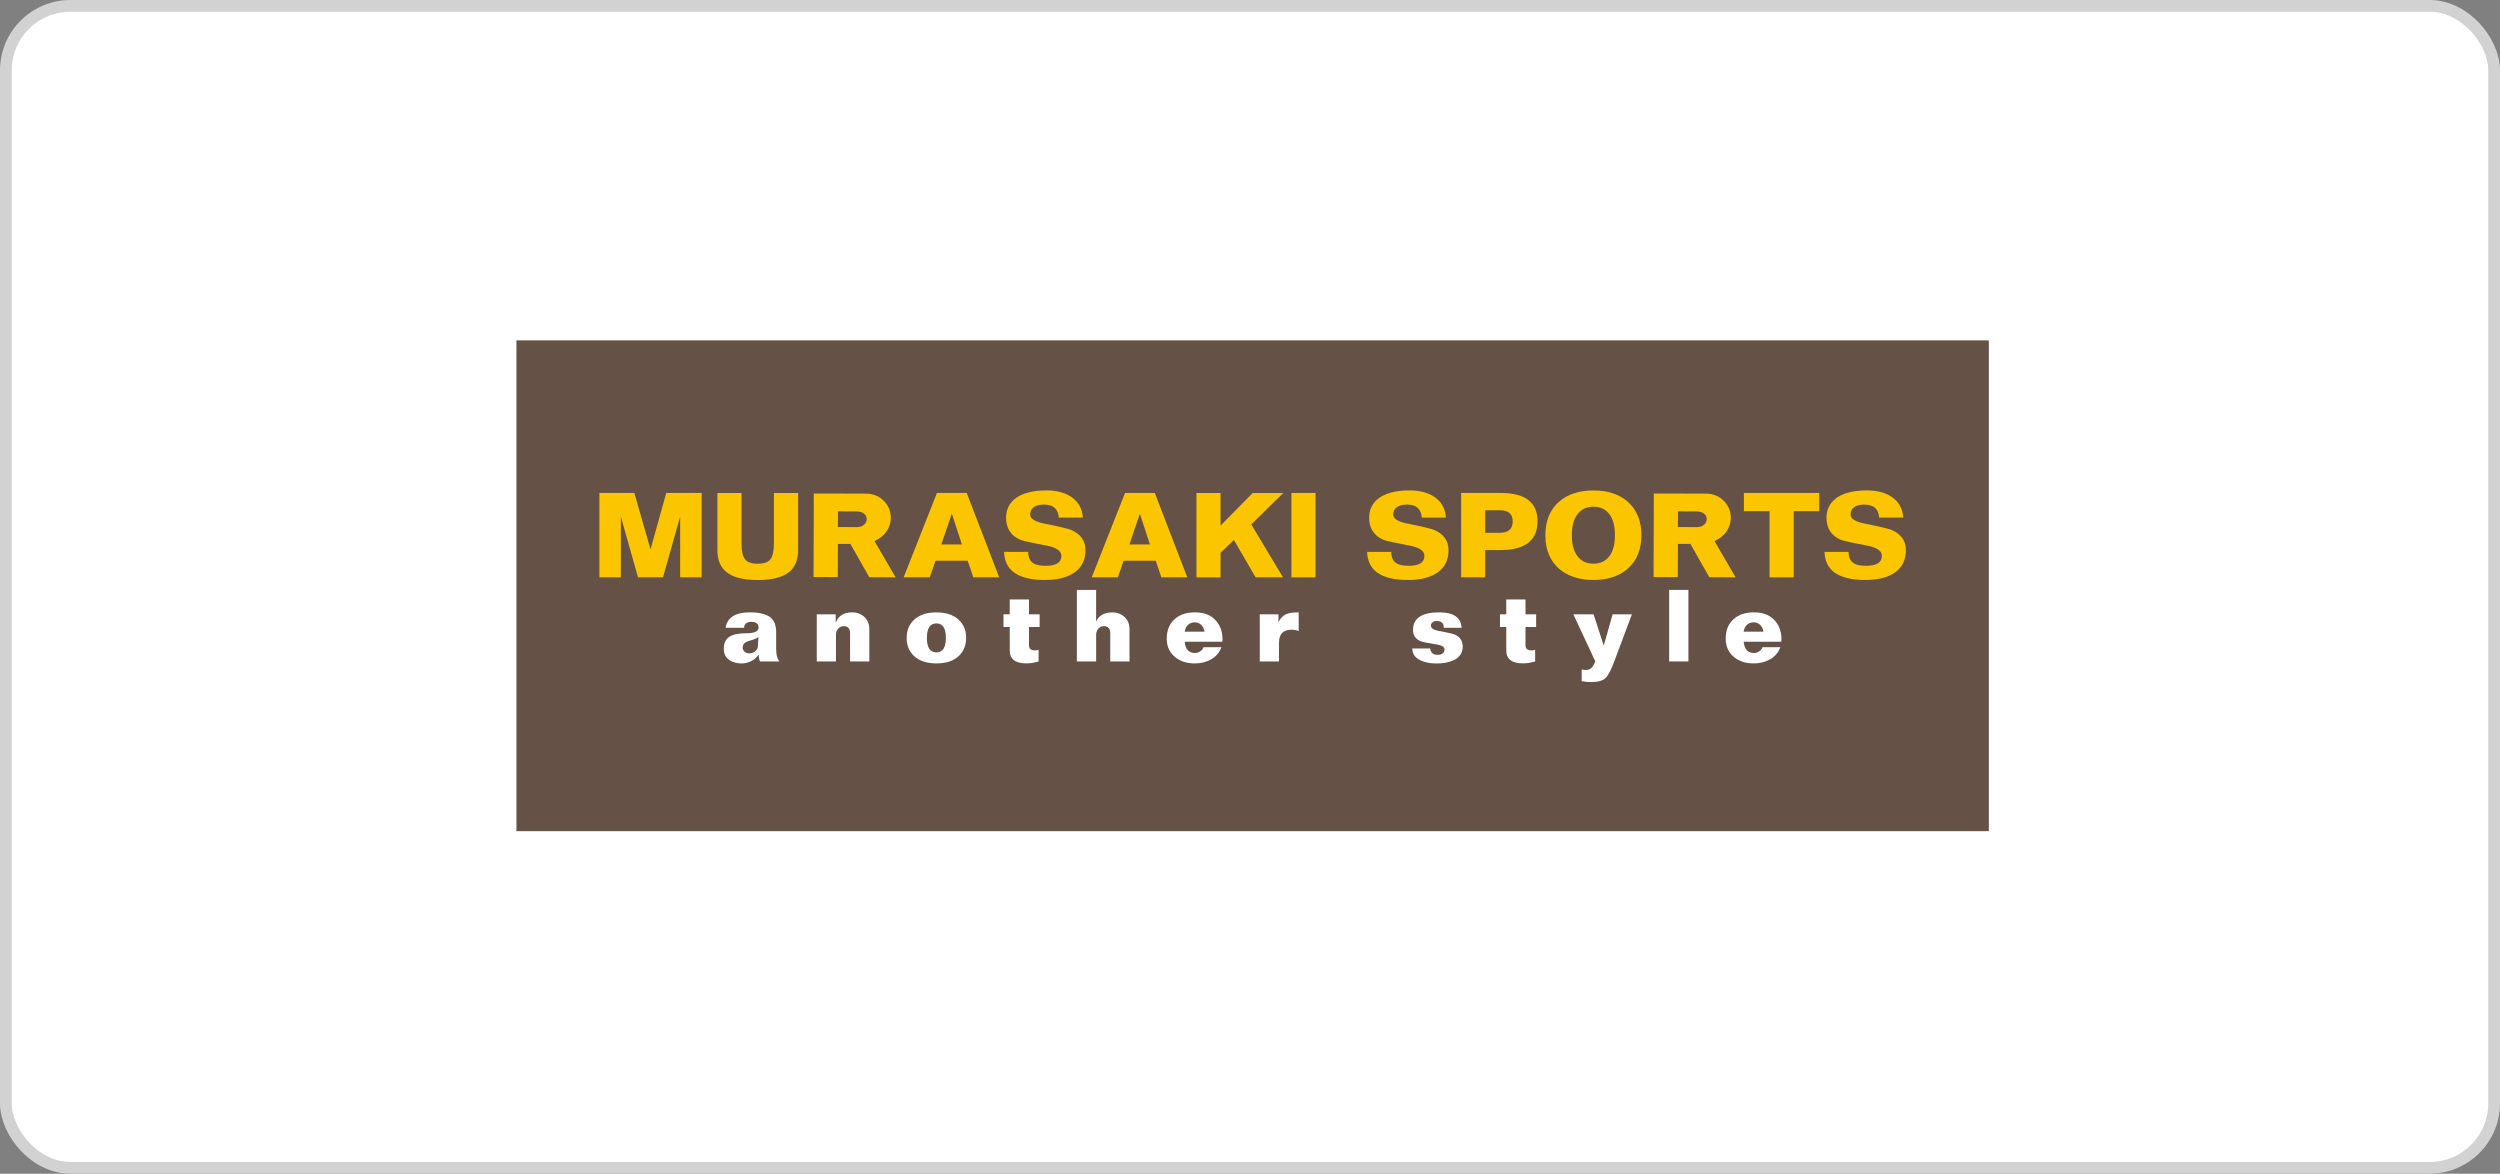 <svg width="213" height="100" viewBox="0 0 213 100" fill="none" xmlns="http://www.w3.org/2000/svg">
<rect x="0" y="0" width="213" height="100" fill="#808080" stroke="none"/>
<rect x="0.5" y="0.5" width="212" height="99" rx="5.5" fill="white" stroke="#D2D2D2"/>
<path d="M169.448 29H44V70.815H169.448V29Z" fill="#665146"/>
<path d="M63.391 53.487H61.82C61.961 52.612 62.651 52.173 63.883 52.173C64.715 52.173 65.311 52.324 65.668 52.625C65.975 52.891 66.129 53.302 66.129 53.854V55.303C66.129 55.798 66.223 56.147 66.411 56.354H64.755C64.699 56.256 64.658 56.065 64.636 55.786H64.617C64.464 56.034 64.235 56.225 63.928 56.363C63.683 56.47 63.444 56.526 63.209 56.526C62.833 56.526 62.51 56.448 62.237 56.297C61.854 56.075 61.666 55.736 61.666 55.275C61.666 54.814 61.814 54.488 62.112 54.274C62.406 54.061 62.889 53.955 63.564 53.955C64.276 53.955 64.63 53.794 64.63 53.475C64.63 53.155 64.429 52.979 64.025 52.979C63.62 52.979 63.41 53.148 63.394 53.487H63.391ZM64.57 55.096L64.621 54.262C64.536 54.353 64.37 54.434 64.119 54.51C63.818 54.6 63.626 54.669 63.548 54.713C63.366 54.817 63.275 54.964 63.275 55.165C63.275 55.312 63.332 55.432 63.441 55.526C63.551 55.62 63.68 55.667 63.821 55.667C64.018 55.667 64.191 55.61 64.335 55.494C64.479 55.378 64.558 55.247 64.57 55.099V55.096Z" fill="white"/>
<path d="M71.228 56.354H69.588V52.343H71.2V53.023H71.225C71.429 52.459 71.893 52.173 72.621 52.173C72.994 52.173 73.32 52.289 73.599 52.524C73.91 52.791 74.067 53.152 74.067 53.606V56.354H72.426V53.955C72.426 53.55 72.245 53.349 71.881 53.349C71.692 53.349 71.536 53.421 71.413 53.562C71.288 53.704 71.225 53.873 71.225 54.067V56.354H71.228Z" fill="white"/>
<path d="M82.315 54.35C82.315 54.986 82.105 55.501 81.684 55.893C81.236 56.313 80.603 56.523 79.781 56.523C78.959 56.523 78.329 56.313 77.877 55.893C77.457 55.501 77.247 54.986 77.247 54.35C77.247 53.713 77.457 53.199 77.877 52.807C78.326 52.387 78.959 52.176 79.781 52.176C80.603 52.176 81.236 52.387 81.684 52.807C82.105 53.199 82.315 53.713 82.315 54.35ZM78.972 54.35C78.972 55.172 79.241 55.582 79.781 55.582C80.32 55.582 80.59 55.172 80.59 54.35C80.59 53.528 80.32 53.114 79.781 53.114C79.241 53.114 78.972 53.525 78.972 54.35Z" fill="white"/>
<path d="M85.492 52.343H86.028V51.076H87.668V52.343H88.575V53.422H87.668V54.98C87.668 55.269 87.838 55.413 88.173 55.413C88.305 55.413 88.408 55.397 88.49 55.363V56.351C88.135 56.464 87.79 56.52 87.449 56.52C86.502 56.52 86.031 56.153 86.031 55.422V53.418H85.495V52.34L85.492 52.343Z" fill="white"/>
<path d="M93.389 56.354H91.749V50.26H93.389V53.017H93.364C93.586 52.456 94.057 52.173 94.781 52.173C95.158 52.173 95.484 52.289 95.763 52.525C96.076 52.791 96.233 53.152 96.233 53.607V56.354H94.593V53.955C94.593 53.55 94.411 53.349 94.047 53.349C93.859 53.349 93.702 53.422 93.58 53.563C93.455 53.704 93.392 53.873 93.392 54.068V56.354H93.389Z" fill="white"/>
<path d="M102.543 55.14H104.061C103.901 55.595 103.6 55.946 103.158 56.191C102.76 56.413 102.305 56.523 101.794 56.523C101.122 56.523 100.567 56.347 100.131 55.993C99.648 55.607 99.407 55.08 99.407 54.416C99.407 53.697 99.636 53.142 100.088 52.744C100.514 52.364 101.088 52.173 101.809 52.173C102.647 52.173 103.271 52.443 103.685 52.985C104.042 53.446 104.196 54.011 104.146 54.676H100.937C100.994 55.316 101.286 55.636 101.806 55.636C101.972 55.636 102.123 55.588 102.258 55.498C102.393 55.407 102.487 55.287 102.54 55.14H102.543ZM100.941 53.82H102.625C102.596 53.591 102.506 53.403 102.355 53.249C102.204 53.098 102.013 53.023 101.787 53.023C101.562 53.023 101.361 53.098 101.21 53.246C101.06 53.393 100.969 53.584 100.941 53.82Z" fill="white"/>
<path d="M108.973 56.354H107.332V52.343H108.925V53.007C109.095 52.684 109.299 52.465 109.531 52.349C109.763 52.233 110.136 52.173 110.647 52.173V53.76C110.459 53.688 110.261 53.65 110.051 53.65C109.33 53.65 108.969 54.023 108.969 54.767V56.354H108.973Z" fill="white"/>
<path d="M120.322 55.25H121.843C121.872 55.428 121.934 55.563 122.035 55.654C122.135 55.745 122.276 55.792 122.458 55.792C122.869 55.792 123.073 55.632 123.073 55.316C123.073 55.112 122.841 54.974 122.38 54.905C121.661 54.792 121.229 54.704 121.081 54.648C120.62 54.472 120.388 54.146 120.388 53.675C120.388 52.675 121.135 52.173 122.627 52.173C123.844 52.173 124.478 52.612 124.525 53.487H123.004C123.019 53.312 122.979 53.17 122.881 53.07C122.781 52.967 122.643 52.913 122.467 52.907C122.333 52.901 122.21 52.926 122.11 52.985C121.978 53.061 121.915 53.164 121.915 53.302C121.915 53.525 122.151 53.678 122.615 53.763C123.349 53.901 123.788 53.998 123.923 54.055C124.39 54.252 124.625 54.6 124.625 55.096C124.625 55.592 124.374 55.996 123.872 56.241C123.484 56.435 122.991 56.529 122.395 56.529C121.872 56.529 121.423 56.445 121.053 56.272C120.567 56.049 120.329 55.711 120.329 55.256L120.322 55.25Z" fill="white"/>
<path d="M127.796 52.343H128.332V51.076H129.972V52.343H130.879V53.422H129.972V54.98C129.972 55.269 130.142 55.413 130.477 55.413C130.609 55.413 130.713 55.397 130.794 55.363V56.351C130.443 56.464 130.095 56.52 129.753 56.52C128.809 56.52 128.335 56.153 128.335 55.422V53.418H127.799V52.34L127.796 52.343Z" fill="white"/>
<path d="M137.396 52.343H139.036L137.534 56.354C137.255 57.1 137.004 57.574 136.784 57.778C136.546 58.001 136.132 58.11 135.545 58.11C135.288 58.11 135.028 58.085 134.761 58.035V57.028C134.88 57.066 134.99 57.085 135.094 57.085C135.291 57.085 135.451 57.031 135.567 56.928C135.683 56.824 135.802 56.63 135.922 56.351L134.052 52.343H135.774L136.627 54.971H136.646L137.396 52.343Z" fill="white"/>
<path d="M143.853 56.354H142.213V50.26H143.853V56.354Z" fill="white"/>
<path d="M150.166 55.14H151.684C151.524 55.595 151.223 55.946 150.781 56.191C150.383 56.413 149.928 56.523 149.417 56.523C148.746 56.523 148.19 56.347 147.754 55.993C147.272 55.607 147.03 55.08 147.03 54.416C147.03 53.697 147.256 53.142 147.711 52.744C148.137 52.364 148.711 52.173 149.432 52.173C150.27 52.173 150.894 52.443 151.308 52.985C151.665 53.446 151.819 54.011 151.769 54.676H148.564C148.62 55.316 148.912 55.636 149.432 55.636C149.599 55.636 149.749 55.588 149.884 55.498C150.019 55.407 150.113 55.287 150.166 55.14ZM148.564 53.82H150.245C150.216 53.591 150.125 53.403 149.975 53.249C149.824 53.098 149.633 53.023 149.407 53.023C149.181 53.023 148.981 53.098 148.83 53.246C148.68 53.393 148.589 53.584 148.56 53.82H148.564Z" fill="white"/>
<path d="M52.9 49.191H51.069V41.999H54.048L55.416 46.776H55.434L56.764 41.999H59.781V49.191H57.95V44.013L56.488 49.191H54.359L52.897 44.013V49.191H52.9Z" fill="#FBC600"/>
<path d="M61.123 42.003H63.178V46.287C63.178 46.939 63.275 47.391 63.476 47.648C63.673 47.902 64.034 48.03 64.558 48.03C65.081 48.03 65.442 47.902 65.64 47.648C65.837 47.394 65.938 46.939 65.938 46.287V42.003H68.001V46.858C68.001 47.676 67.757 48.294 67.267 48.711C66.709 49.181 65.806 49.417 64.558 49.417C63.309 49.417 62.409 49.181 61.857 48.711C61.368 48.303 61.123 47.685 61.123 46.858V42.003Z" fill="#FBC600"/>
<path d="M75.324 42.699C75.707 43.094 75.898 43.568 75.898 44.12C75.898 44.521 75.785 44.894 75.556 45.236C75.315 45.606 74.967 45.895 74.509 46.102L76.309 49.191L74.063 49.181L72.454 46.343H71.388L71.379 49.172L69.315 49.163L69.337 42.047L73.747 42.056C74.393 42.056 74.92 42.269 75.327 42.699H75.324ZM73.612 44.712C73.765 44.578 73.844 44.421 73.844 44.239C73.844 44.057 73.775 43.903 73.634 43.775C73.468 43.64 73.245 43.574 72.969 43.574L71.398 43.565L71.388 44.904L72.969 44.913C73.245 44.913 73.458 44.847 73.612 44.712Z" fill="#FBC600"/>
<path d="M79.213 49.191H76.99L79.828 41.999H82.365L85.134 49.191H82.929L82.447 47.773H79.709L79.216 49.191H79.213ZM81.085 43.793L80.201 46.387H81.954L81.107 43.793H81.085Z" fill="#FBC600"/>
<path d="M92.263 44.098H90.209C90.149 43.361 89.735 42.991 88.97 42.991C88.204 42.991 87.772 43.276 87.772 43.847C87.772 44.195 88.176 44.452 88.989 44.612C90.249 44.866 91.008 45.048 91.265 45.155C92.078 45.503 92.482 46.077 92.482 46.876C92.482 47.676 92.181 48.322 91.576 48.758C90.971 49.194 90.121 49.414 89.02 49.414C86.752 49.414 85.595 48.614 85.548 47.017H87.602C87.602 47.507 87.769 47.846 88.104 48.024C88.317 48.147 88.65 48.206 89.101 48.206C89.986 48.206 90.431 47.924 90.431 47.359C90.431 46.942 90.023 46.654 89.211 46.494C87.916 46.252 87.157 46.083 86.934 45.992C86.122 45.638 85.718 45.007 85.718 44.101C85.718 43.464 85.953 42.944 86.423 42.539C87.019 42.037 87.935 41.783 89.17 41.783C89.995 41.783 90.685 41.959 91.234 42.307C91.864 42.715 92.206 43.314 92.263 44.098Z" fill="#FBC600"/>
<path d="M95.239 49.191H93.015L95.854 41.999H98.391L101.157 49.191H98.952L98.469 47.773H95.731L95.239 49.191ZM97.111 43.793L96.224 46.387H97.974L97.127 43.793H97.108H97.111Z" fill="#FBC600"/>
<path d="M103.992 47.102V49.194H101.938V42.003H103.992V44.781L106.73 42.003H109.336L106.608 44.681L109.314 49.191H106.978L105.127 46.001L103.989 47.102H103.992Z" fill="#FBC600"/>
<path d="M110.029 49.191V41.999H112.084V49.191H110.029Z" fill="#FBC600"/>
<path d="M123.195 44.098H121.141C121.081 43.361 120.667 42.991 119.902 42.991C119.137 42.991 118.704 43.276 118.704 43.847C118.704 44.195 119.109 44.452 119.921 44.612C121.182 44.866 121.941 45.048 122.198 45.155C123.01 45.503 123.415 46.077 123.415 46.876C123.415 47.676 123.114 48.322 122.508 48.758C121.906 49.194 121.053 49.414 119.952 49.414C117.685 49.414 116.524 48.614 116.48 47.017H118.535C118.535 47.507 118.704 47.846 119.036 48.024C119.253 48.147 119.582 48.206 120.034 48.206C120.918 48.206 121.36 47.924 121.36 47.359C121.36 46.942 120.956 46.654 120.14 46.494C118.845 46.252 118.086 46.083 117.867 45.992C117.054 45.638 116.65 45.007 116.65 44.101C116.65 43.464 116.885 42.944 117.355 42.539C117.951 42.037 118.87 41.783 120.103 41.783C120.928 41.783 121.618 41.959 122.166 42.307C122.797 42.715 123.139 43.314 123.192 44.098H123.195Z" fill="#FBC600"/>
<path d="M124.487 49.191V41.999H127.858C129.953 41.999 130.998 42.806 130.998 44.417C130.998 46.029 129.95 46.864 127.858 46.864H126.538V49.188H124.484L124.487 49.191ZM126.541 43.474V45.396H127.767C128.514 45.396 128.884 45.07 128.884 44.421C128.884 43.772 128.511 43.474 127.767 43.474H126.541Z" fill="#FBC600"/>
<path d="M139.848 45.6C139.848 46.82 139.459 47.773 138.681 48.457C137.951 49.093 136.975 49.413 135.762 49.413C134.548 49.413 133.563 49.093 132.832 48.457C132.055 47.773 131.666 46.82 131.666 45.6C131.666 44.38 132.055 43.426 132.832 42.743C133.563 42.106 134.542 41.786 135.762 41.786C136.982 41.786 137.951 42.106 138.681 42.743C139.459 43.426 139.848 44.38 139.848 45.6ZM133.921 45.6C133.921 46.387 134.087 46.986 134.413 47.403C134.742 47.82 135.191 48.027 135.762 48.027C136.332 48.027 136.781 47.82 137.107 47.403C137.43 46.986 137.593 46.387 137.593 45.6C137.593 44.813 137.43 44.214 137.107 43.796C136.781 43.379 136.332 43.172 135.762 43.172C135.191 43.172 134.742 43.379 134.413 43.796C134.084 44.214 133.921 44.813 133.921 45.6Z" fill="#FBC600"/>
<path d="M146.892 42.699C147.275 43.094 147.466 43.568 147.466 44.12C147.466 44.521 147.353 44.894 147.124 45.236C146.883 45.606 146.535 45.895 146.077 46.102L147.877 49.191L145.634 49.181L144.026 46.343H142.959L142.95 49.172L140.886 49.163L140.905 42.047L145.315 42.056C145.957 42.056 146.484 42.269 146.892 42.699ZM145.18 44.712C145.333 44.578 145.412 44.421 145.412 44.239C145.412 44.057 145.343 43.903 145.202 43.775C145.032 43.64 144.813 43.574 144.537 43.574L142.966 43.565L142.956 44.904L144.537 44.913C144.813 44.913 145.026 44.847 145.18 44.712Z" fill="#FBC600"/>
<path d="M152.819 49.191H150.765V43.552H148.579V41.999H155.002V43.552H152.823V49.191H152.819Z" fill="#FBC600"/>
<path d="M162.159 44.098H160.105C160.045 43.361 159.631 42.991 158.866 42.991C158.101 42.991 157.668 43.276 157.668 43.847C157.668 44.195 158.073 44.452 158.888 44.612C160.149 44.866 160.908 45.048 161.165 45.155C161.977 45.503 162.382 46.077 162.382 46.876C162.382 47.676 162.081 48.322 161.475 48.758C160.873 49.194 160.02 49.414 158.919 49.414C156.652 49.414 155.495 48.614 155.448 47.017H157.502C157.502 47.507 157.671 47.846 158.007 48.024C158.22 48.147 158.552 48.206 159.004 48.206C159.888 48.206 160.334 47.924 160.334 47.359C160.334 46.942 159.926 46.654 159.114 46.494C157.818 46.252 157.06 46.083 156.837 45.992C156.025 45.638 155.617 45.007 155.617 44.101C155.617 43.464 155.852 42.944 156.323 42.539C156.918 42.037 157.834 41.783 159.07 41.783C159.895 41.783 160.585 41.959 161.133 42.307C161.764 42.715 162.106 43.314 162.159 44.098Z" fill="#FBC600"/>
</svg>
